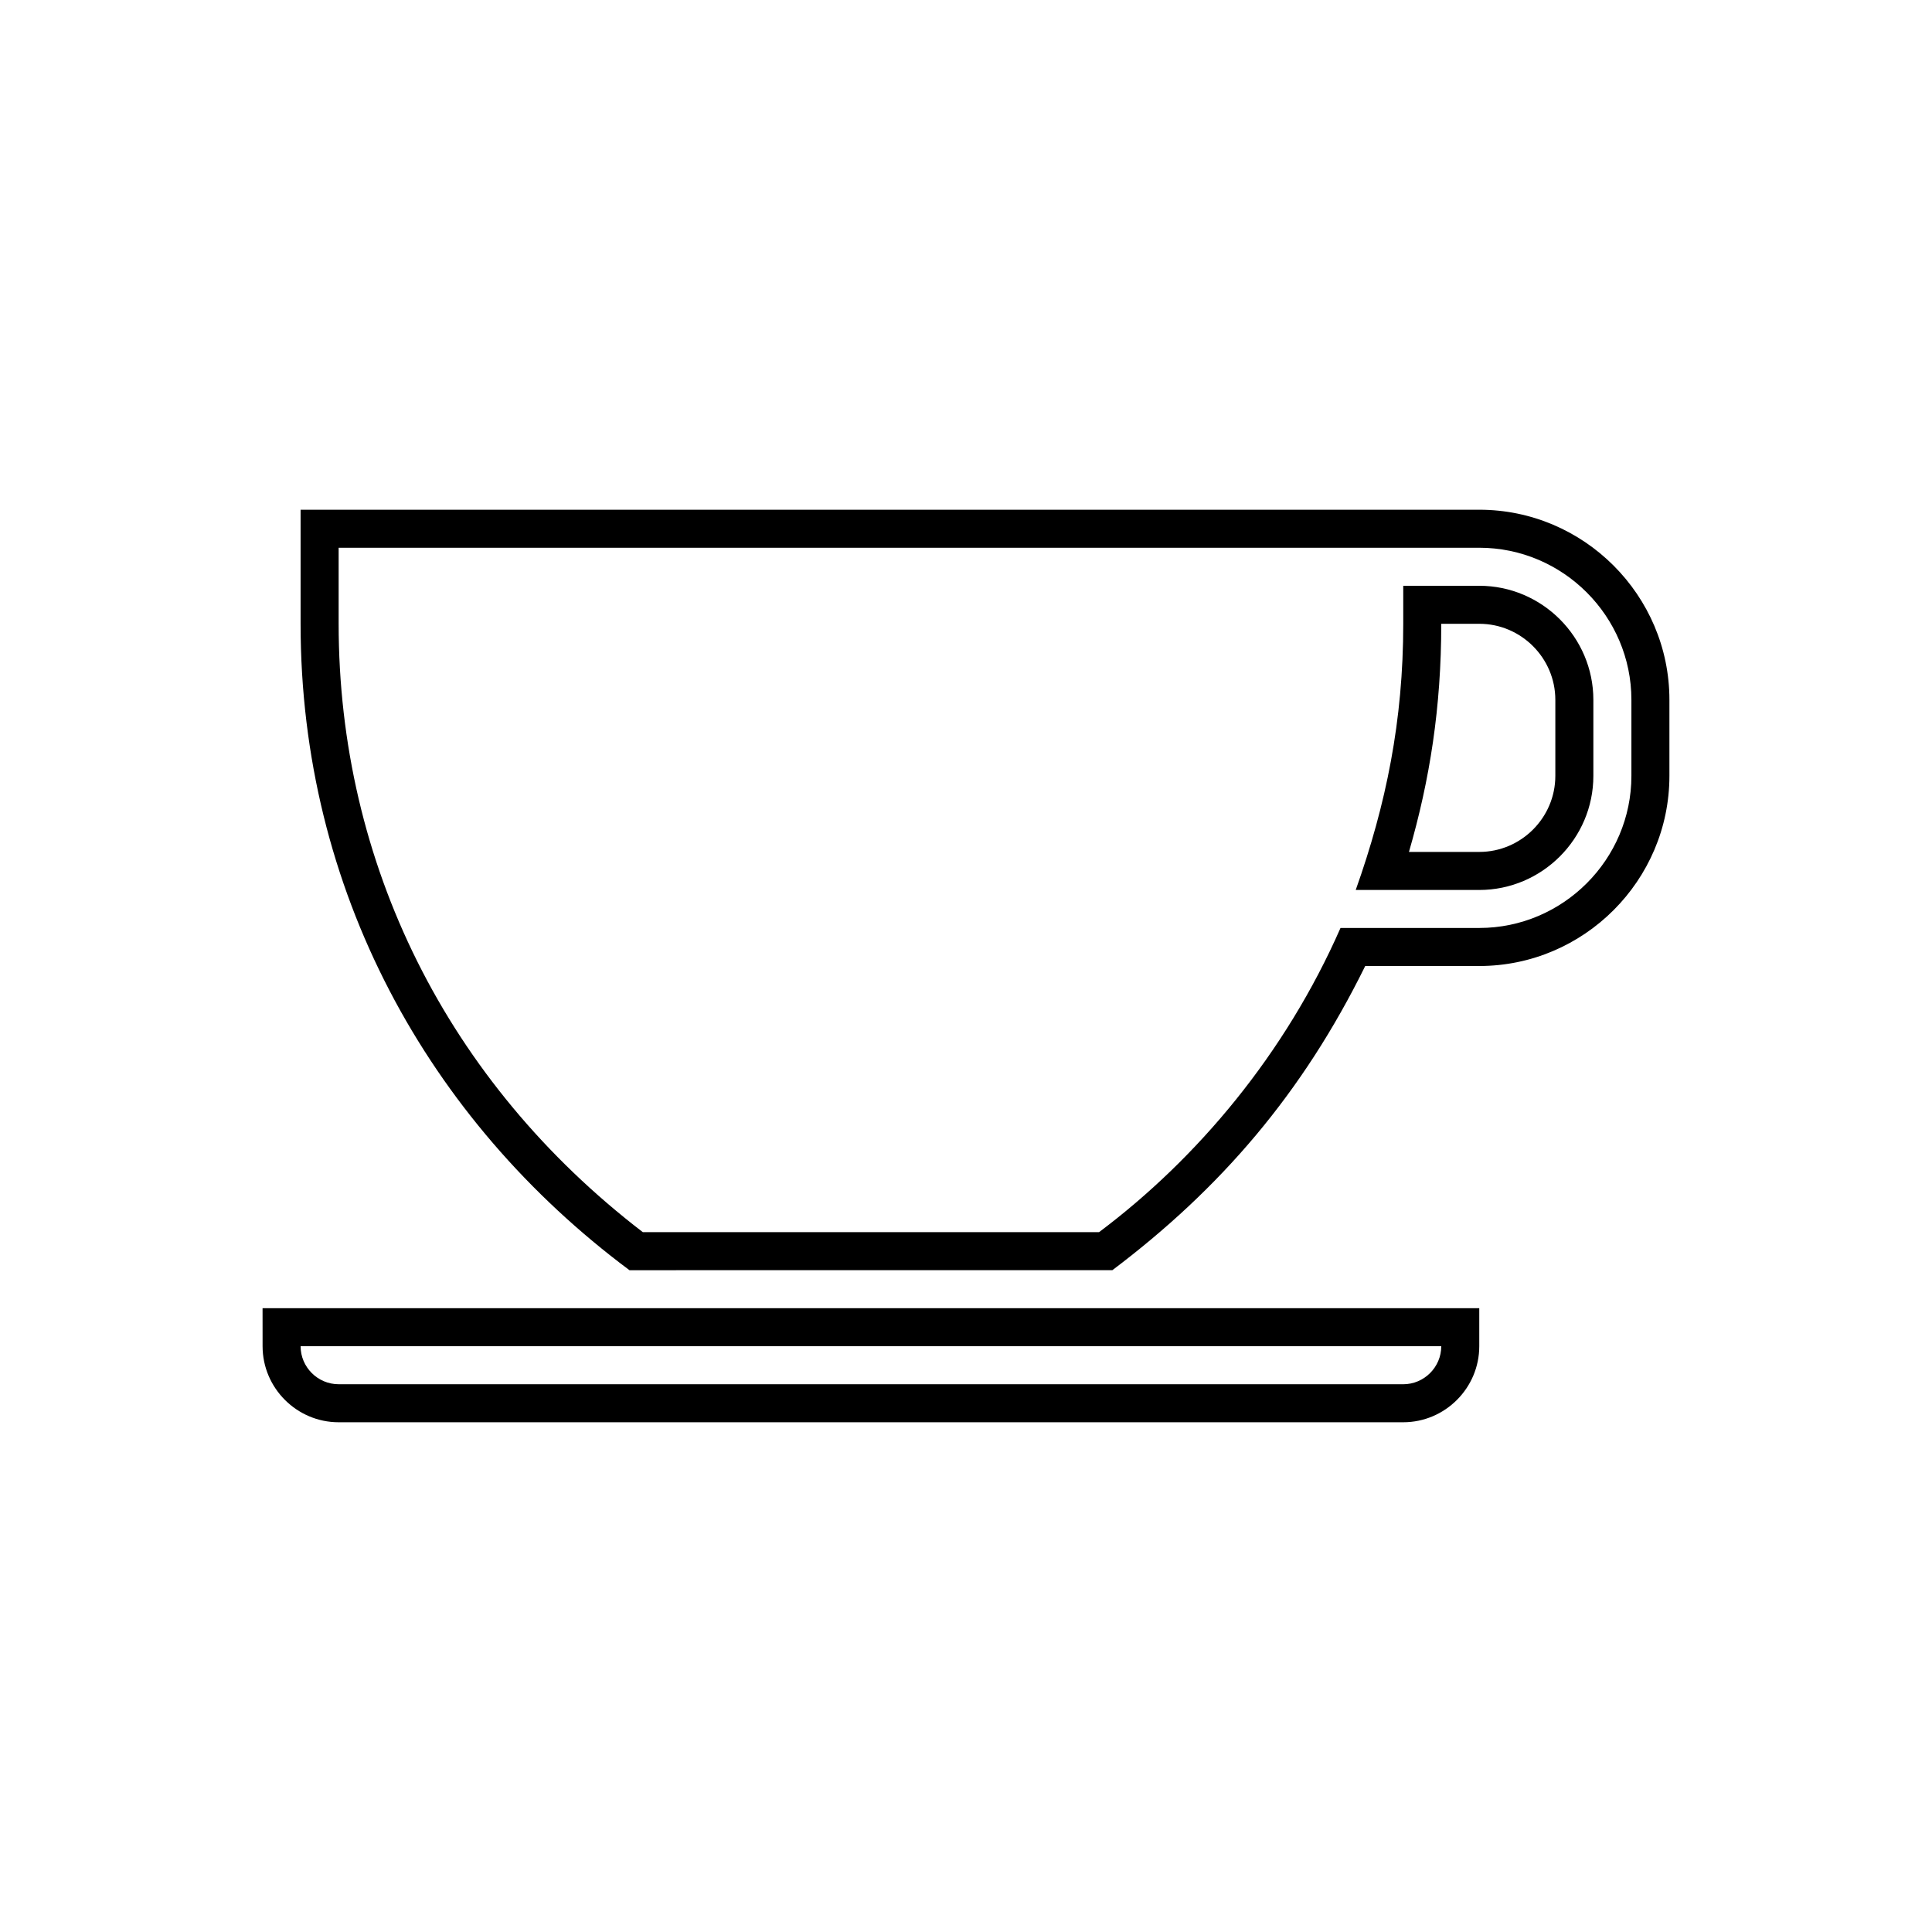 <?xml version="1.0" encoding="UTF-8"?>
<!-- Uploaded to: SVG Repo, www.svgrepo.com, Generator: SVG Repo Mixer Tools -->
<svg fill="#000000" width="800px" height="800px" version="1.1" viewBox="144 144 512 512" xmlns="http://www.w3.org/2000/svg">
 <path d="m438.79 480.61c28.719-21.664 50.383-46.855 67.008-80.609h30.23c27.711 0 50.383-22.672 50.383-50.383v-20.152c0-27.711-22.672-50.383-50.383-50.383l-312.37 0.004v30.23c0 70.535 33.754 131.5 87.16 171.3zm60.457-90.688c-14.609 33.25-37.785 60.961-63.984 80.609h-120.91c-51.891-39.801-80.609-97.738-80.609-161.22v-20.152h302.29c22.168 0 40.305 18.137 40.305 40.305v20.152c0 22.168-18.137 40.305-40.305 40.305zm-285.66 110.84c0 11.082 9.07 20.152 20.152 20.152h282.13c11.082 0 20.152-9.07 20.152-20.152v-10.078h-322.44zm322.44-120.91c16.625 0 30.23-13.602 30.23-30.23v-20.152c0-16.625-13.602-30.23-30.23-30.23h-20.152v10.078c0 25.695-4.535 47.863-12.594 70.535zm-10.078 120.91c0 5.543-4.535 10.078-10.078 10.078l-282.13-0.004c-5.543 0-10.078-4.535-10.078-10.078zm10.078-191.45c11.082 0 20.152 9.07 20.152 20.152v20.152c0 11.082-9.07 20.152-20.152 20.152h-18.641c5.543-19.145 8.562-38.289 8.562-60.457z"/>
</svg>